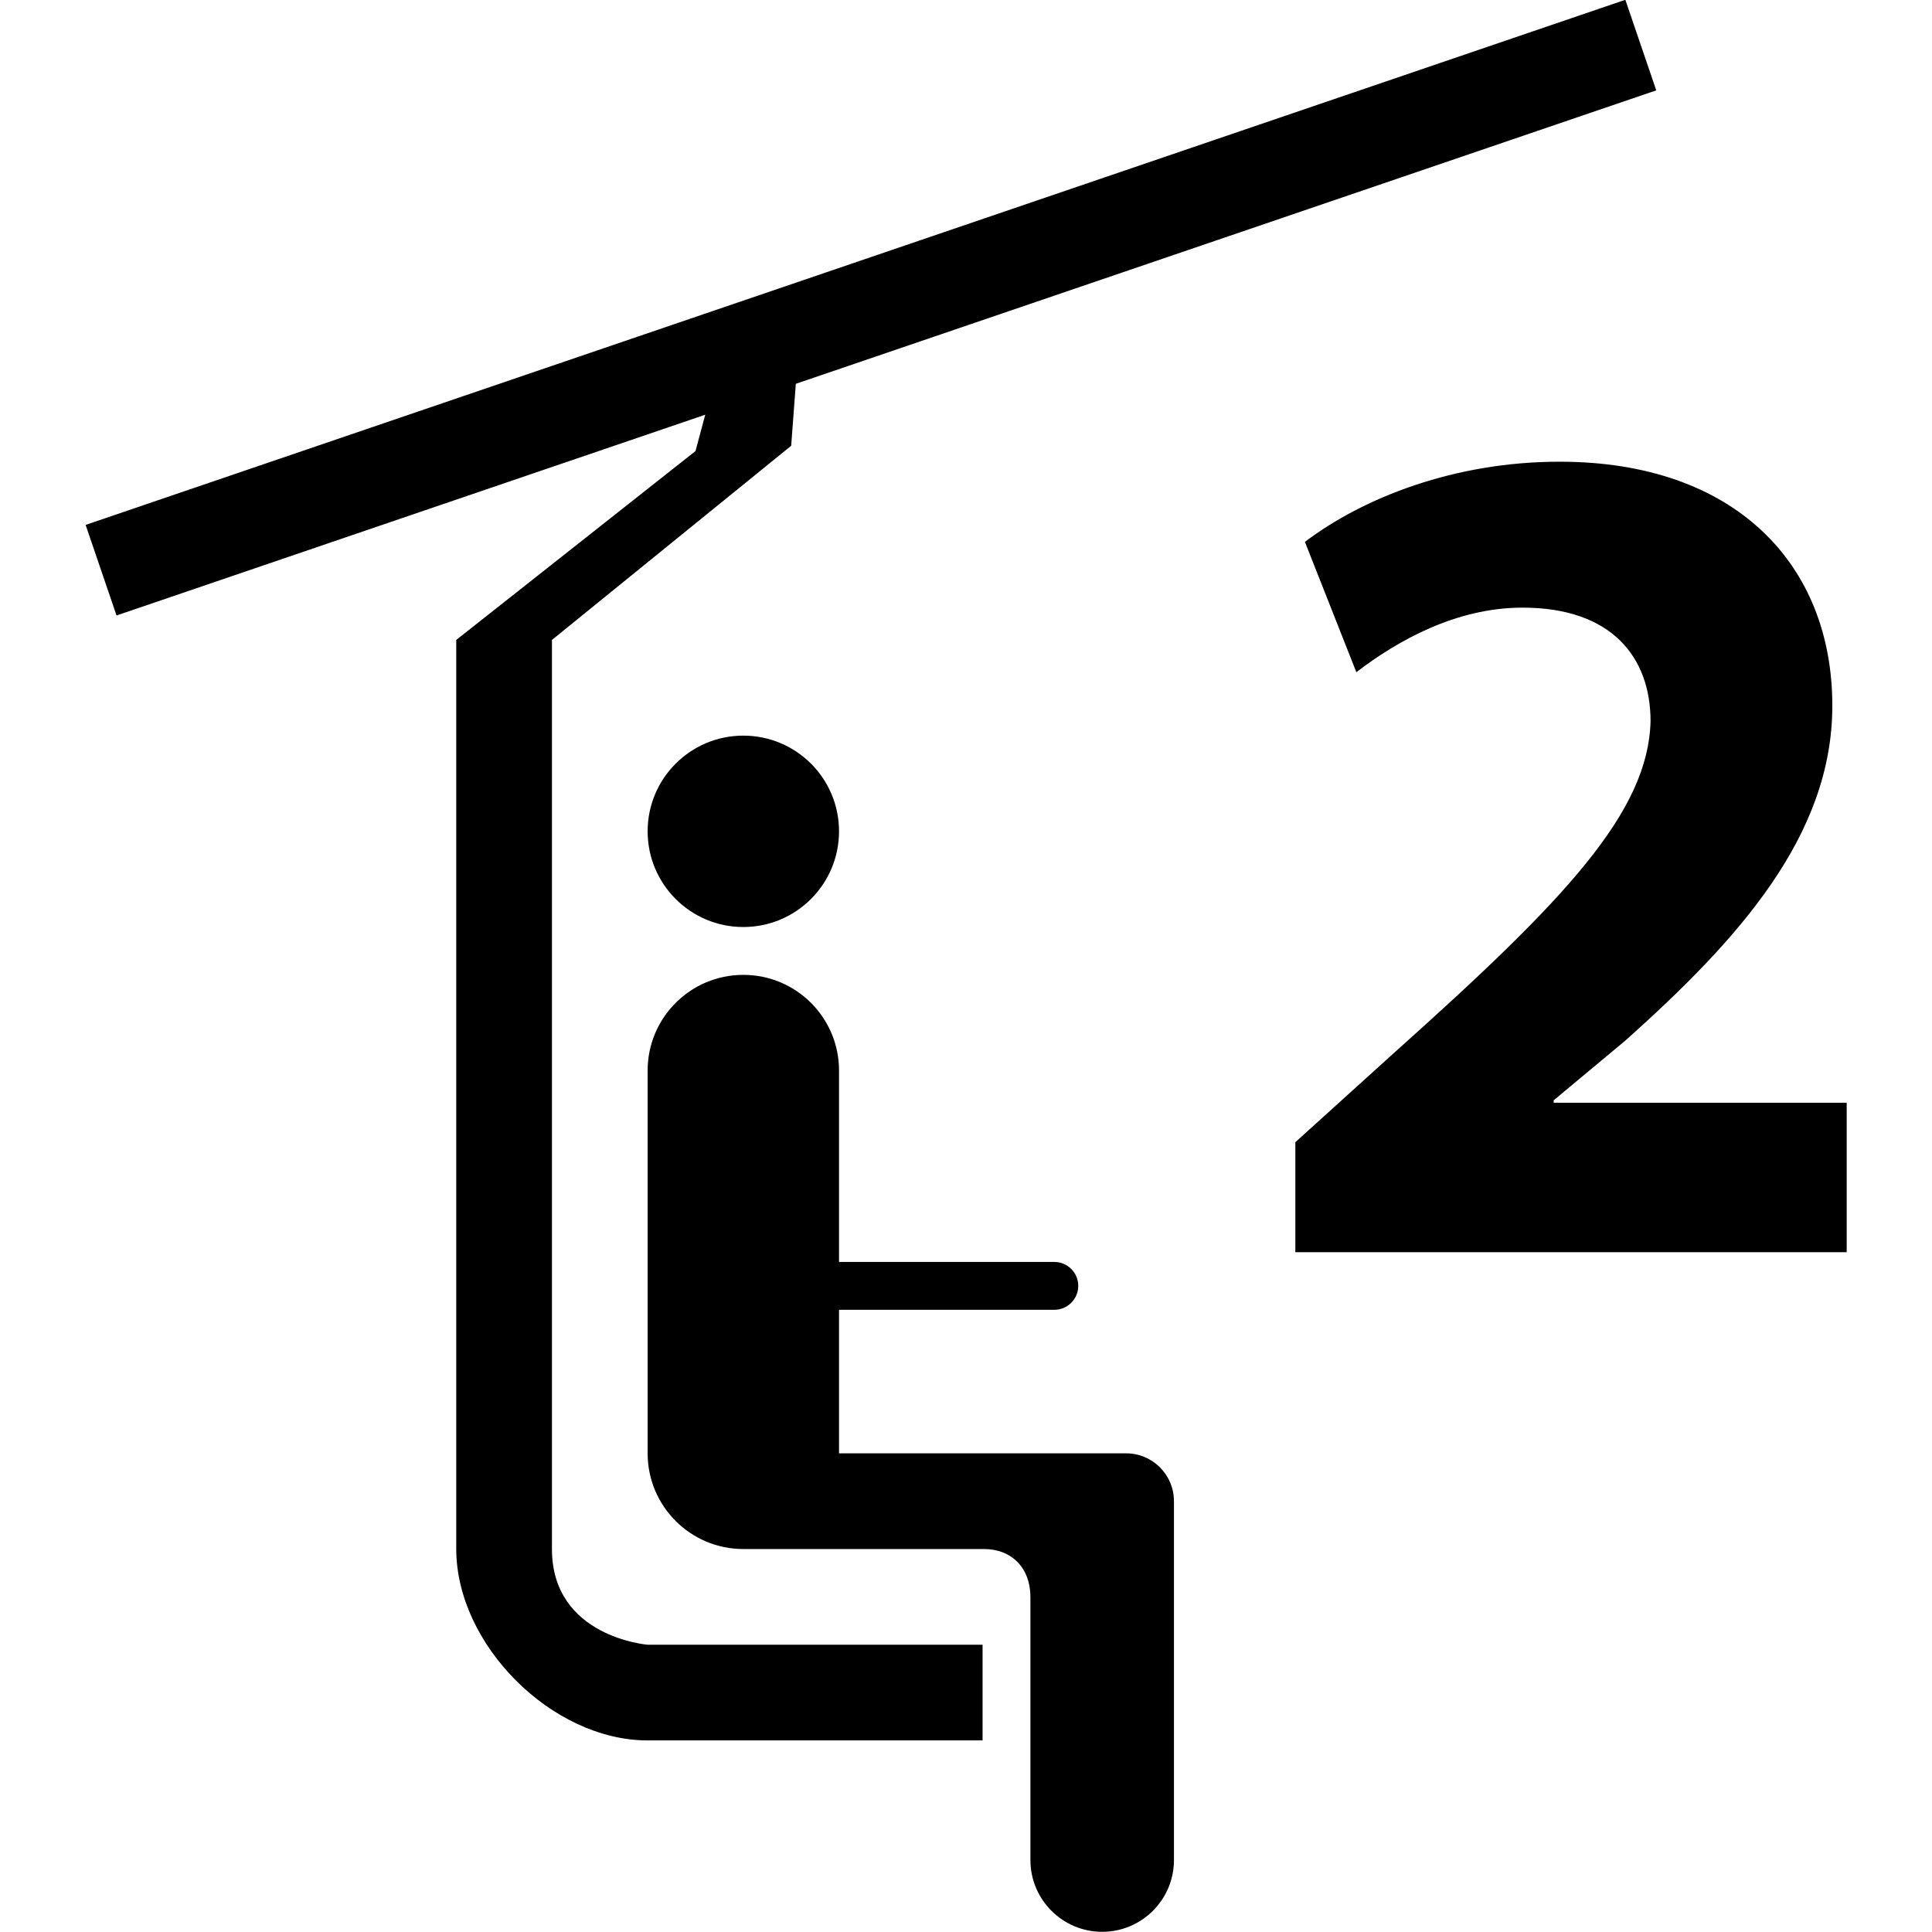 <?xml version="1.0" encoding="UTF-8" standalone="no"?>
<!-- Created with sK1/UniConvertor (http://sk1project.org/) -->
<svg id="svg2" xmlns:rdf="http://www.w3.org/1999/02/22-rdf-syntax-ns#" xmlns="http://www.w3.org/2000/svg" fill-rule="evenodd" height="256" width="256" version="1.1" xmlns:cc="http://creativecommons.org/ns#" xmlns:dc="http://purl.org/dc/elements/1.1/" viewBox="0 0 204.8 204.8">
 <g id="g4" transform="matrix(5.072 0 0 5.072 -1787.7 -3010.3)">
  <path id="path6" d="m391.06 616.56v3.124h-11.523v-2.299l2.1-1.9c3.549-3.174 5.274-4.998 5.324-6.898 0-1.325-0.8-2.374-2.675-2.374-1.4 0-2.624 0.699-3.474 1.349l-1.075-2.724c1.225-0.925 3.125-1.675 5.324-1.675 3.674 0 5.699 2.15 5.699 5.099 0 2.724-1.975 4.899-4.324 6.998l-1.5 1.25v0.05h6.124zm-22.06-13.73l-5 4.058v19c0 1.843 2 2 2 2h7v2h-7c-2 0-4-2-4-4v-19l5-3.947 0.204-0.76-12.304 4.196-0.646-1.893 32.18-10.975 0.646 1.893-17.983 6.133-0.097 1.295zm-1 10.058c-1.105 0-2-0.896-2-2 0-1.105 0.895-2 2-2s2 0.895 2 2c0 1.104-0.895 2-2 2zm-2 11v-8c0-1.105 0.895-2 2-2s2 0.895 2 2v4h4.5c0.276 0 0.5 0.224 0.5 0.5s-0.224 0.5-0.5 0.5h-4.5v3h6c0.552 0 1 0.447 1 1v7.5c0 0.828-0.672 1.5-1.5 1.5s-1.5-0.672-1.5-1.5v-5.5c0-0.601-0.389-1-0.969-1h-5.031c-1.105 0-2-0.896-2-2z"/>
 </g>
</svg>
